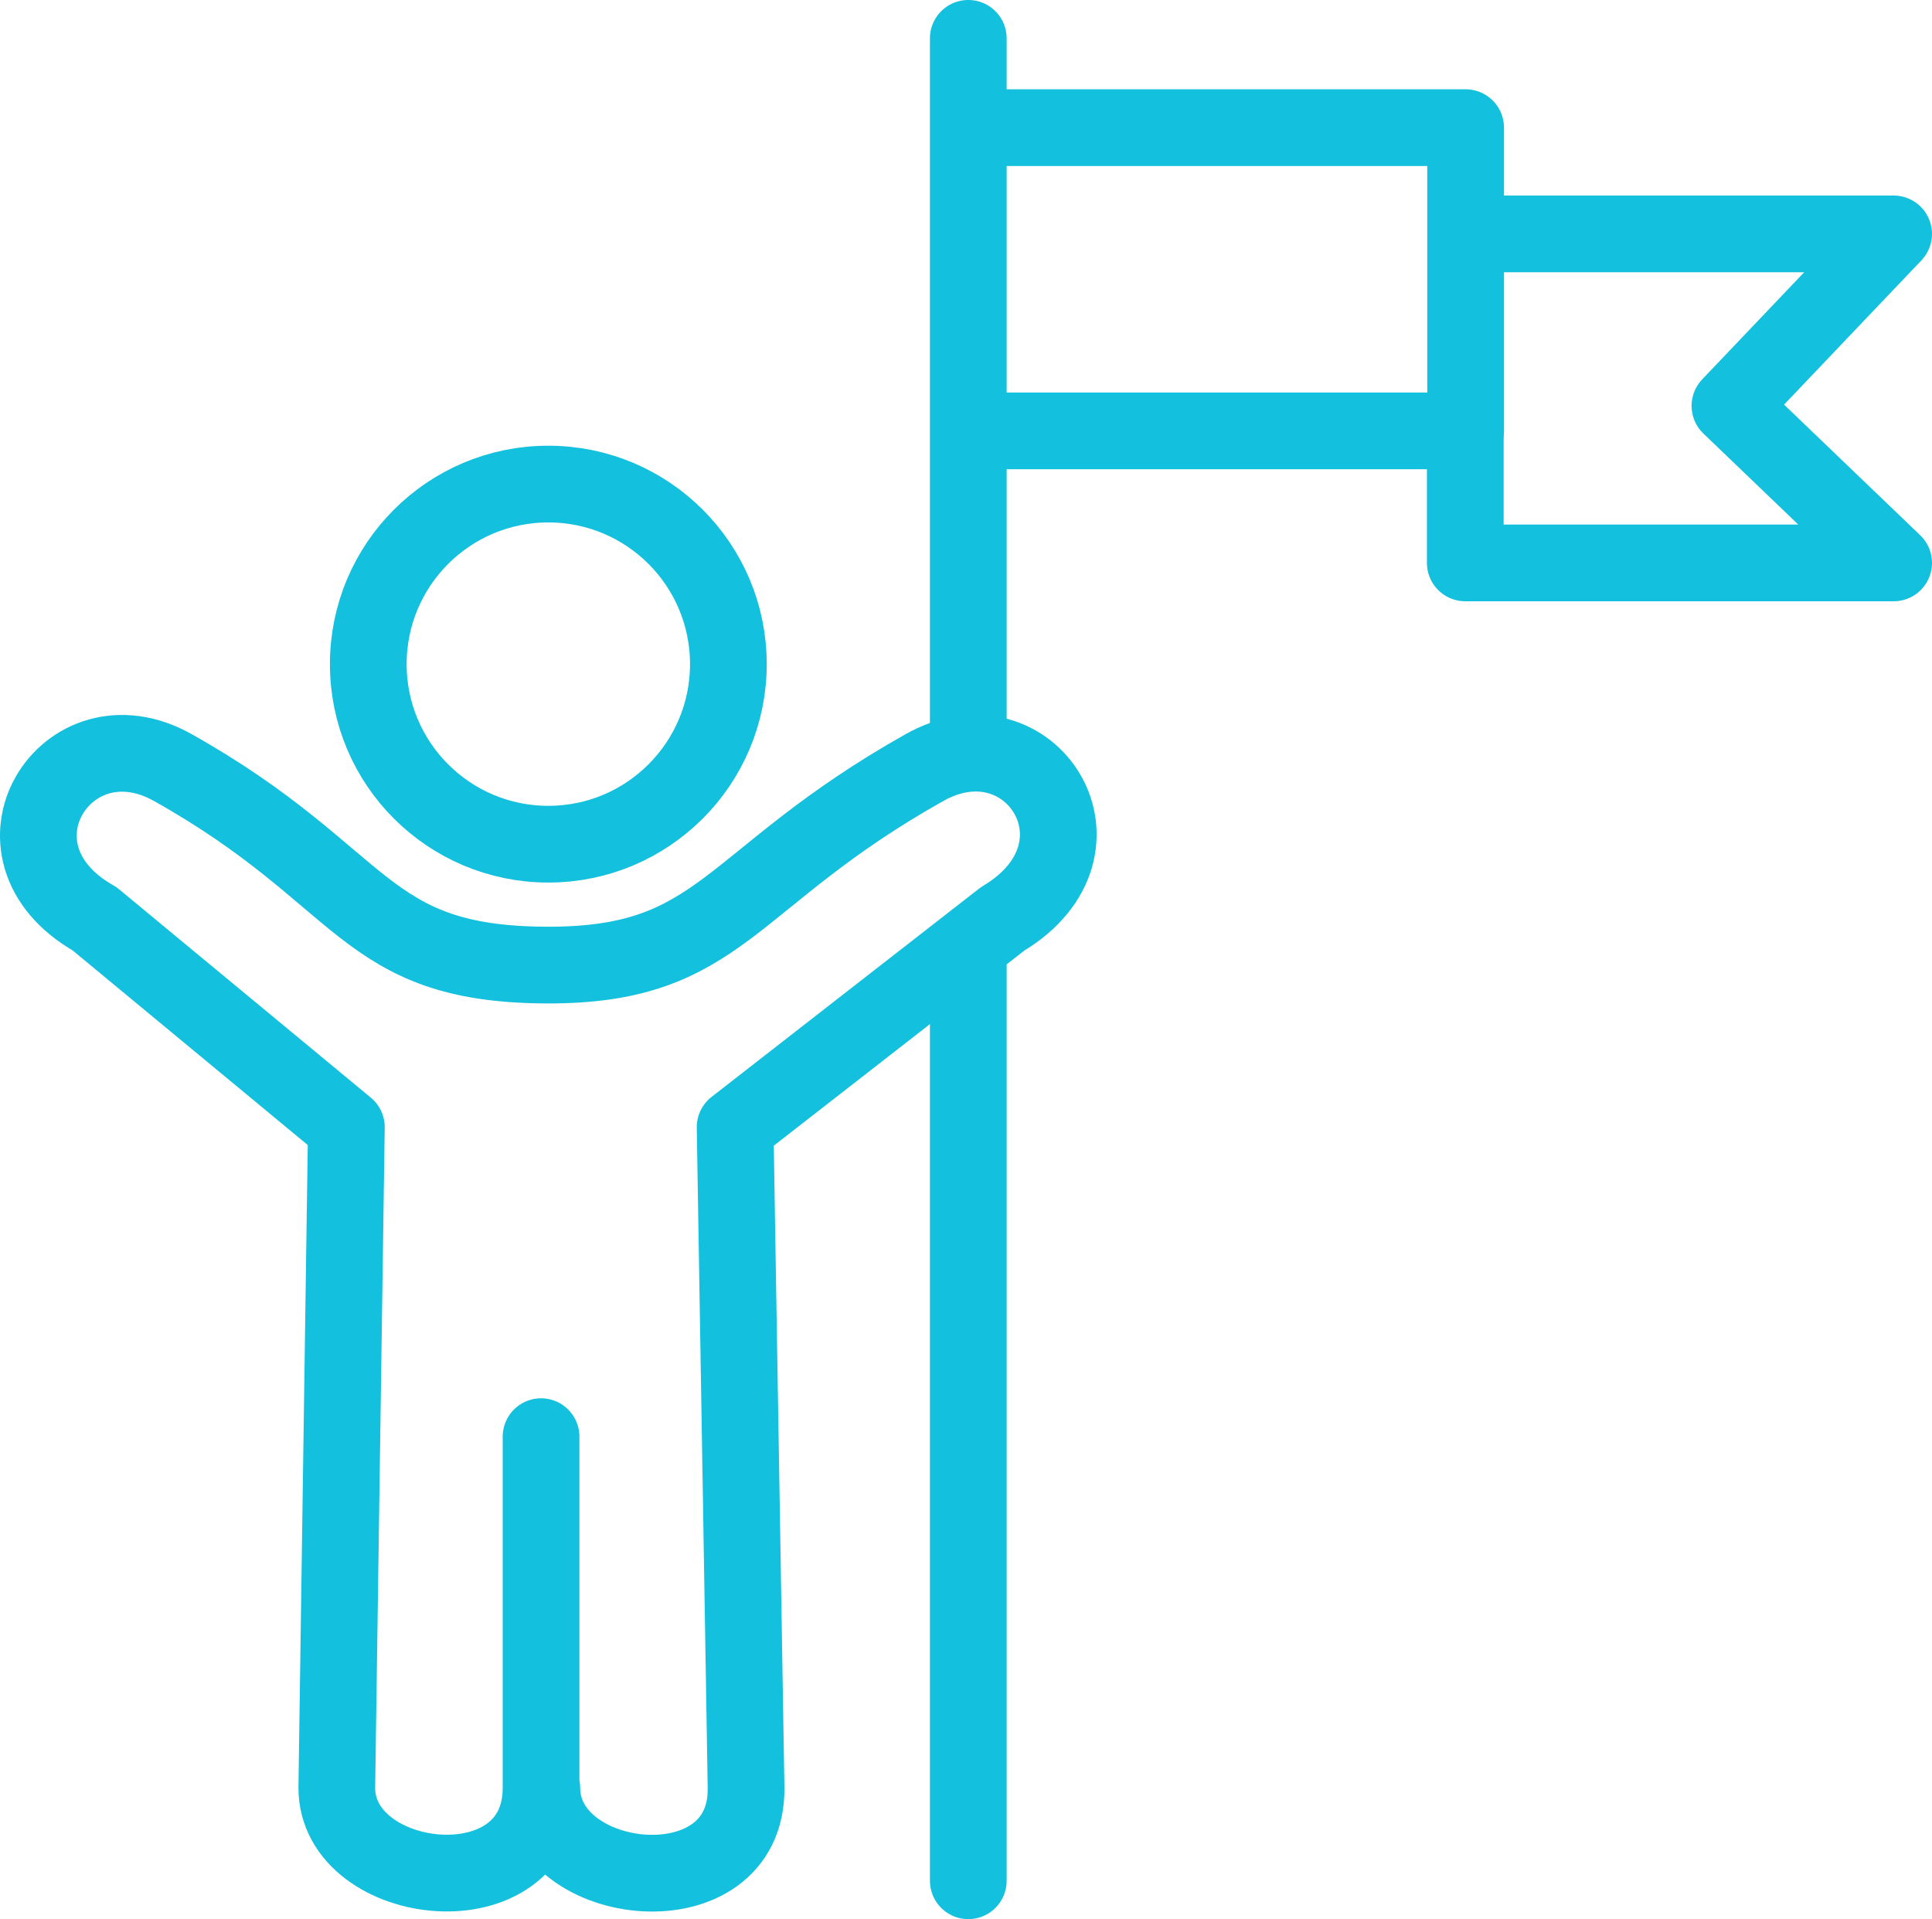 <?xml version="1.0" encoding="utf-8"?>
<!-- Generator: Adobe Illustrator 16.0.0, SVG Export Plug-In . SVG Version: 6.00 Build 0)  -->
<!DOCTYPE svg PUBLIC "-//W3C//DTD SVG 1.1//EN" "http://www.w3.org/Graphics/SVG/1.1/DTD/svg11.dtd">
<svg version="1.1" id="Layer_1" xmlns="http://www.w3.org/2000/svg" xmlns:xlink="http://www.w3.org/1999/xlink" x="0px" y="0px"
	 width="96.553px" height="95.902px" viewBox="0 0 96.553 95.902" enable-background="new 0 0 96.553 95.902" xml:space="preserve">
<path fill="none" stroke="#13C0DD" stroke-width="3.834" stroke-linecap="round" stroke-linejoin="round" stroke-miterlimit="22.926" d="
	M27.04,71.793v17.549c0,6.256-10.208,5.074-10.208,0l0.478-33.014L4.731,45.918c-5.953-3.375-1.409-10.547,3.904-7.562
	c9.749,5.473,9.379,9.826,18.655,9.871c8.838,0.043,8.994-4.301,18.914-9.871c5.314-2.982,9.779,4.052,3.904,7.562l-13.37,10.41
	l0.547,33.014c0.078,6.242-10.207,5.104-10.207,0"/>
<circle fill="none" stroke="#13C0DD" stroke-width="3.834" stroke-linecap="round" stroke-linejoin="round" stroke-miterlimit="22.926" cx="27.403" cy="33.188" r="8.998"/>
<line fill="none" stroke="#13C0DD" stroke-width="3.834" stroke-linecap="round" stroke-linejoin="round" stroke-miterlimit="22.926" x1="48.391" y1="1.916" x2="48.391" y2="36.898"/>
<line fill="none" stroke="#13C0DD" stroke-width="3.834" stroke-linecap="round" stroke-linejoin="round" stroke-miterlimit="22.926" x1="48.391" y1="47.416" x2="48.391" y2="93.986"/>
<polyline fill="none" stroke="#13C0DD" stroke-width="3.834" stroke-linecap="round" stroke-linejoin="round" stroke-miterlimit="22.926" points="
	49.135,6.379 73.246,6.379 73.246,21.531 49.135,21.531 "/>
<polyline fill="none" stroke="#13C0DD" stroke-width="3.834" stroke-linecap="round" stroke-linejoin="round" stroke-miterlimit="22.926" points="
	73.894,11.689 94.636,11.689 86.455,20.281 94.636,28.13 73.229,28.13 73.229,21.761 "/>
</svg>
